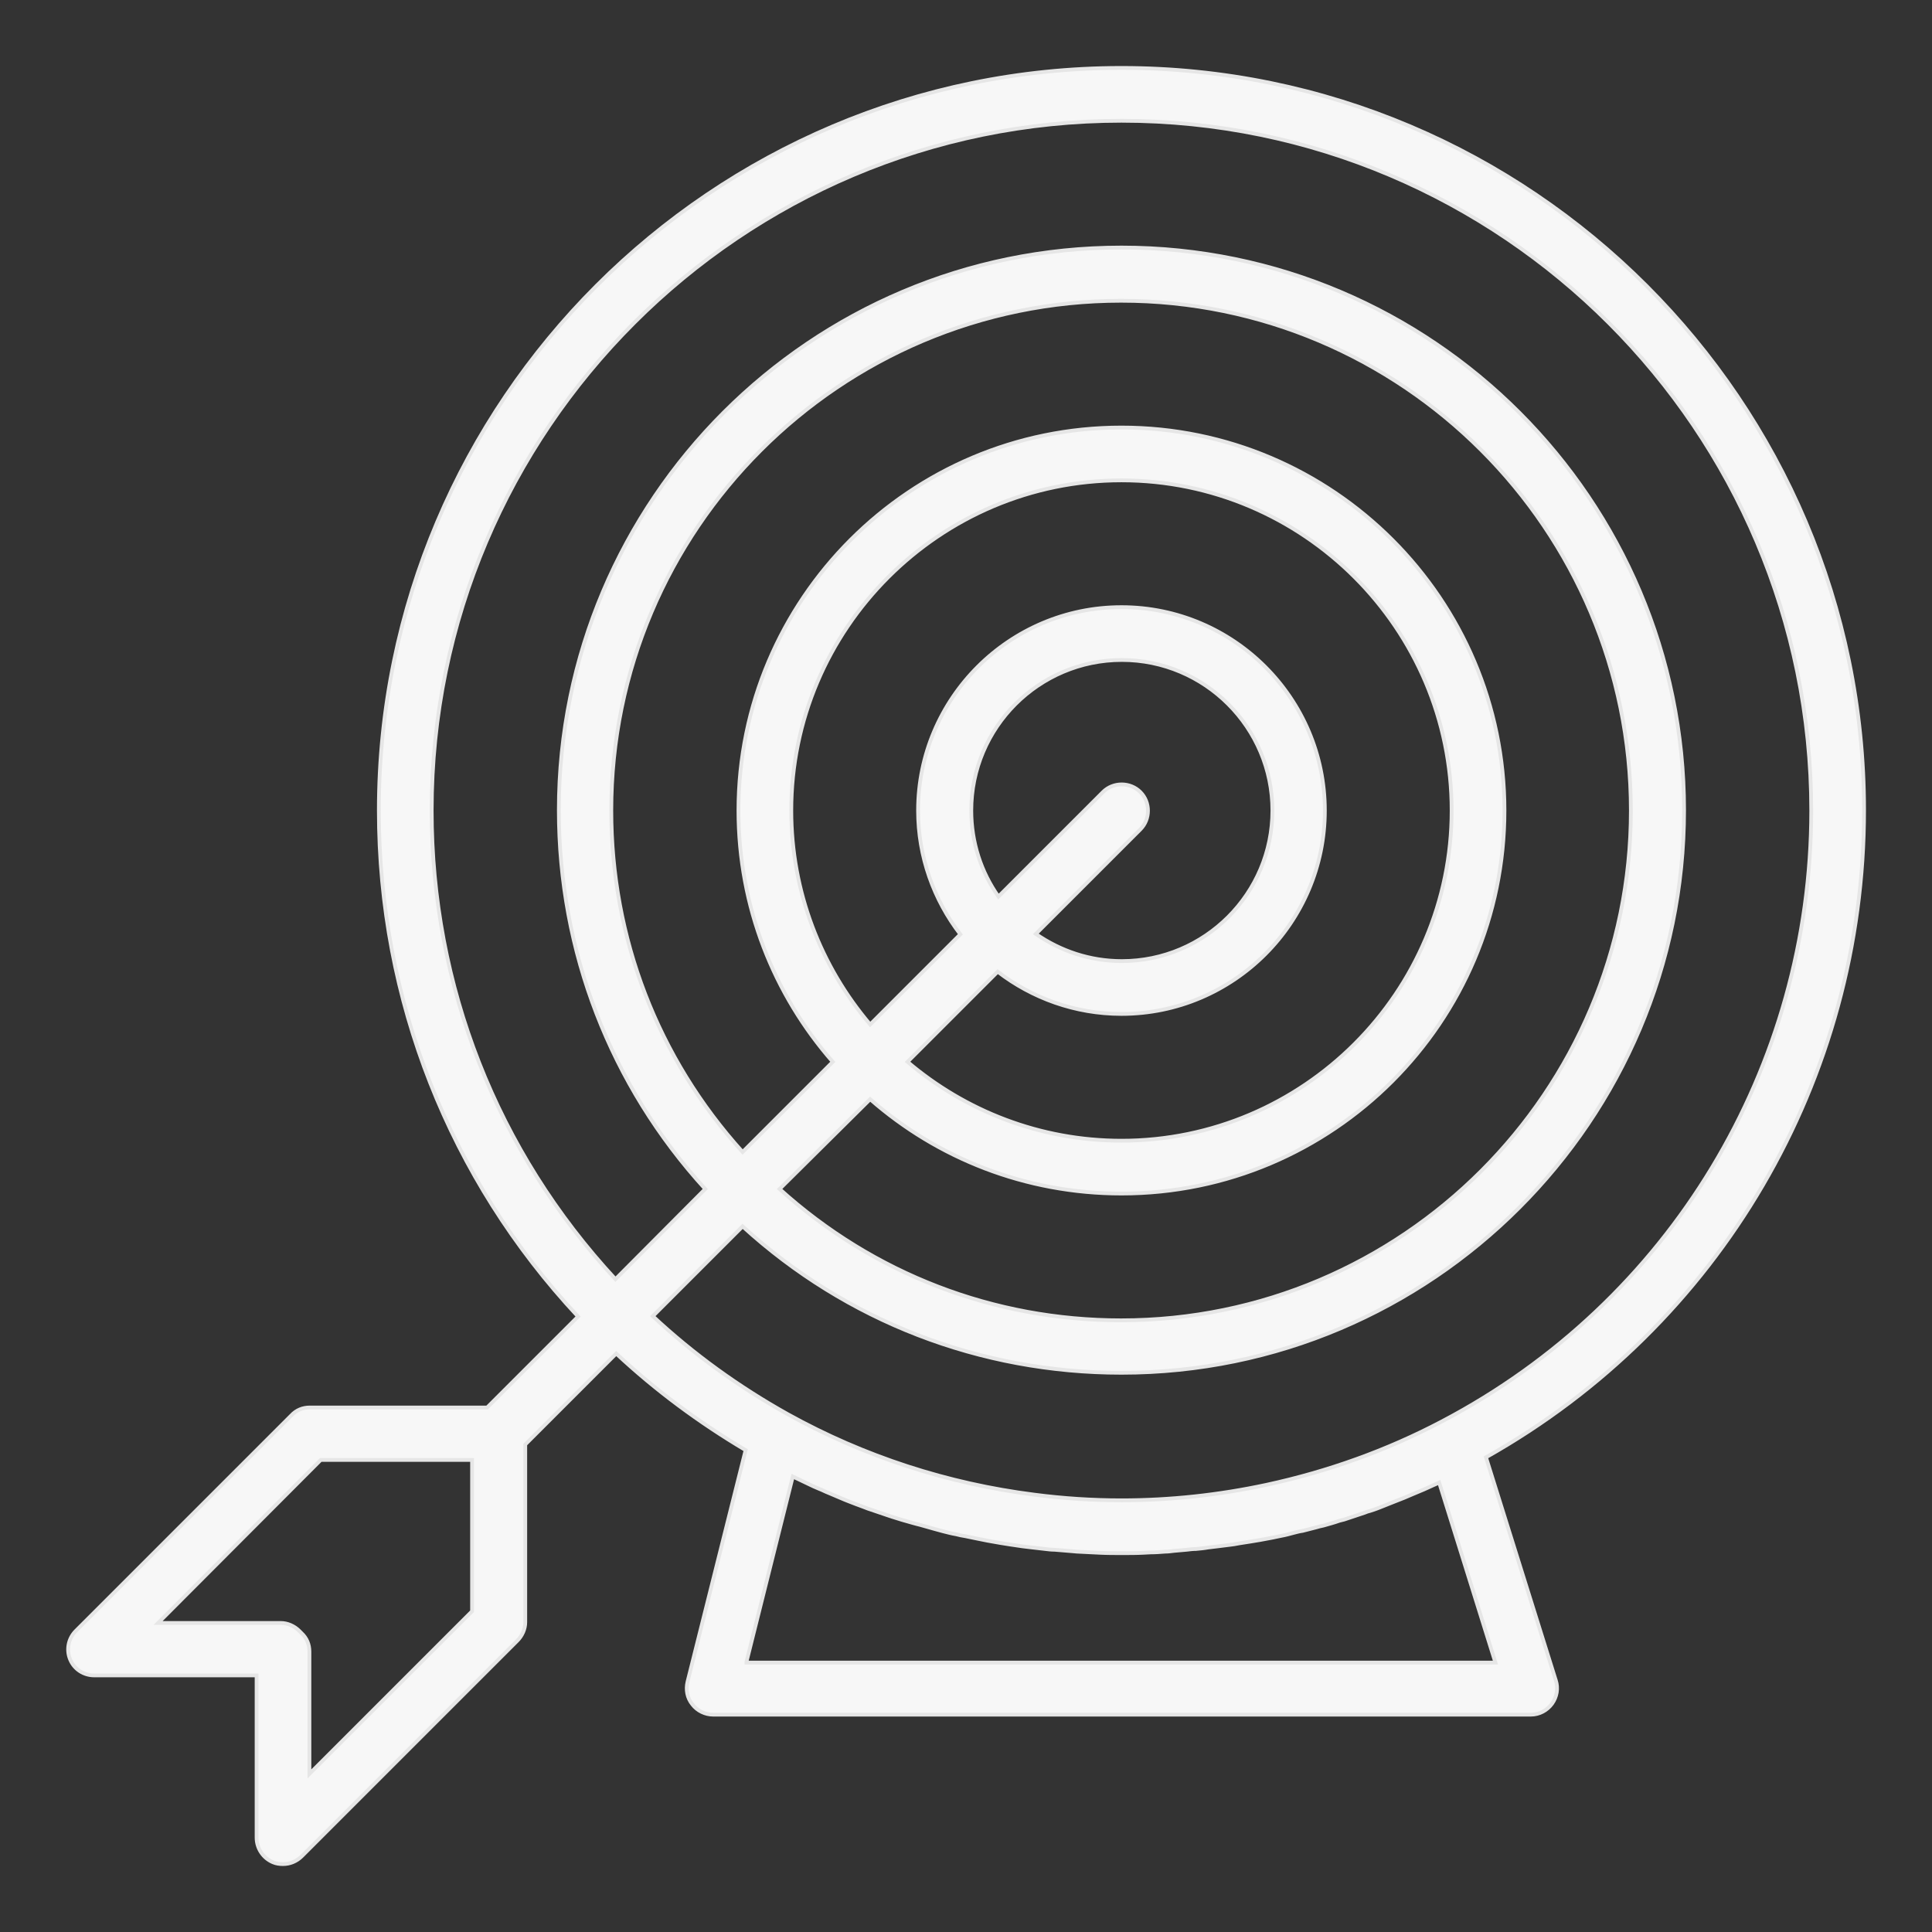 <?xml version="1.0" encoding="UTF-8"?>
<svg xmlns="http://www.w3.org/2000/svg" xmlns:xlink="http://www.w3.org/1999/xlink" width="800px" height="800px" viewBox="0 0 512 512" id="Layer_1" xml:space="preserve" fill="#e6e6e6" stroke="#e6e6e6">
  <rect x="0" y="0" width="512" height="512" fill="#333333" stroke="none"/>
  <g id="SVGRepo_bgCarrier" stroke-width="0"></g>
  <g id="SVGRepo_tracerCarrier" stroke-linecap="round" stroke-linejoin="round"></g>
  <g id="SVGRepo_iconCarrier"> <style type="text/css"> .st0{fill:#f7f7f7;} </style> <g> <path class="st0" d="M25,444h43v43c0,2.8,1.7,5.4,4.3,6.5c0.9,0.4,1.8,0.5,2.7,0.5c1.8,0,3.6-0.7,5-2.1l57.1-57.1 c1.3-1.3,2.1-3.1,2.1-4.9v-47.1l24.1-24.1c10.5,9.8,22,18.3,34.3,25.6l-15.4,61.4c-0.5,2.1-0.1,4.3,1.3,6c1.3,1.7,3.4,2.7,5.5,2.7 h216.7c2.2,0,4.3-1.1,5.6-2.9c1.3-1.8,1.7-4.1,1-6.2l-18.5-59.1c62-34.9,100.2-100.1,100.2-171.5C494,106.3,405.7,18,297.2,18 s-196.8,88.3-196.8,196.8c0,50.2,18.7,97.6,52.8,134.1l-24.1,24.1H82.1c-1.9,0-3.6,0.7-4.9,2.1l-57.1,57.1c-2,2-2.6,5-1.5,7.6 S22.2,444,25,444z M197.8,440.5l12.3-49.2c0.6,0.3,1.1,0.5,1.7,0.8c0.8,0.4,1.5,0.7,2.3,1.1c1,0.5,2.1,1,3.1,1.4 c0.8,0.3,1.5,0.7,2.3,1c1.1,0.5,2.2,0.9,3.3,1.4c0.7,0.3,1.4,0.6,2.2,0.9c1.2,0.5,2.4,0.9,3.7,1.4c0.6,0.2,1.2,0.5,1.9,0.7 c1.8,0.6,3.5,1.2,5.3,1.8c0.1,0,0.2,0.1,0.3,0.1c1.9,0.6,3.8,1.2,5.7,1.7c0.6,0.2,1.2,0.3,1.9,0.5c1.3,0.4,2.6,0.7,3.9,1.1 c0.7,0.2,1.5,0.4,2.2,0.6c1.2,0.3,2.3,0.6,3.5,0.8c0.8,0.2,1.6,0.4,2.4,0.5c1.1,0.2,2.3,0.5,3.4,0.7c0.8,0.2,1.7,0.3,2.5,0.5 c1.1,0.2,2.2,0.4,3.4,0.6c0.8,0.1,1.7,0.3,2.5,0.4c1.1,0.2,2.3,0.3,3.4,0.5c0.8,0.1,1.7,0.2,2.5,0.3c1.2,0.1,2.3,0.3,3.5,0.4 c0.8,0.1,1.6,0.2,2.5,0.2c1.2,0.1,2.4,0.2,3.6,0.3c0.8,0.1,1.6,0.1,2.3,0.2c1.3,0.1,2.7,0.1,4,0.2c0.7,0,1.3,0.1,2,0.1 c2,0.1,4,0.1,6,0.1c1.9,0,3.8,0,5.7-0.1c0.6,0,1.3-0.1,1.9-0.1c1.3,0,2.5-0.1,3.8-0.2c0.8,0,1.5-0.1,2.3-0.2 c1.1-0.1,2.3-0.2,3.4-0.3c0.8-0.1,1.6-0.2,2.4-0.2c1.1-0.1,2.2-0.2,3.3-0.4c0.8-0.1,1.6-0.2,2.5-0.3c1.1-0.1,2.1-0.3,3.2-0.4 c0.8-0.1,1.6-0.2,2.5-0.4c1.1-0.2,2.1-0.3,3.2-0.5c0.8-0.1,1.6-0.3,2.4-0.4c1.1-0.2,2.1-0.4,3.2-0.6c0.8-0.2,1.6-0.3,2.4-0.5 c1.1-0.2,2.2-0.5,3.3-0.8c0.8-0.2,1.5-0.4,2.3-0.5c1.2-0.3,2.3-0.6,3.5-0.9c0.7-0.2,1.4-0.4,2-0.5c1.4-0.4,2.9-0.8,4.3-1.3 c0.4-0.1,0.8-0.2,1.2-0.3c1.8-0.6,3.6-1.2,5.4-1.8c0.5-0.2,1-0.4,1.5-0.5c1.3-0.4,2.6-0.9,3.8-1.4c0.7-0.3,1.3-0.5,2-0.8 c1.1-0.4,2.2-0.9,3.3-1.3c0.7-0.3,1.4-0.6,2.1-0.9c1-0.4,2.1-0.9,3.1-1.3c0.7-0.3,1.5-0.7,2.2-1c0.6-0.3,1.2-0.5,1.8-0.8l14.9,47.7 H197.8z M114.4,214.8C114.4,114,196.4,32,297.2,32S480,114,480,214.8c0,68.1-37.5,130.2-97.9,161.9c0,0,0,0,0,0 c-14.6,7.7-30.3,13.3-46.5,16.8c-12.6,2.7-25.5,4.1-38.4,4.1c-7.7,0-15.4-0.5-23.1-1.5c-22.9-2.9-45.1-10.1-65.3-21.3 c-12.9-7.2-25-15.9-35.8-26l23.8-23.8c27.5,25.1,62.9,38.8,100.4,38.8c82.2,0,149.1-66.9,149.1-149.1S379.5,65.6,297.2,65.6 s-149.1,66.9-149.1,149.1c0,37.5,13.7,72.9,38.8,100.4L163.1,339C131.7,305.1,114.4,261.3,114.4,214.8z M257.4,214.8 c0-22,17.9-39.9,39.9-39.9c22,0,39.9,17.9,39.9,39.9c0,22-17.9,39.9-39.9,39.9c-8.5,0-16.3-2.7-22.8-7.2l27.7-27.7 c2.7-2.7,2.7-7.2,0-9.9c-2.7-2.7-7.2-2.7-9.9,0l-27.7,27.7C260,231.1,257.4,223.2,257.4,214.8z M264.4,257.5 c9.1,7,20.5,11.2,32.8,11.2c29.7,0,53.9-24.2,53.9-53.9c0-29.7-24.2-53.9-53.9-53.9c-29.7,0-53.9,24.2-53.9,53.9 c0,12.3,4.2,23.7,11.2,32.8l-23.9,23.9c-13-15.3-20.9-35.1-20.9-56.7c0-48.2,39.3-87.5,87.5-87.5s87.5,39.3,87.5,87.5 c0,48.2-39.3,87.5-87.5,87.5c-21.6,0-41.4-7.9-56.7-20.9L264.4,257.5z M230.6,291.3c17.8,15.6,41.1,25,66.6,25 c56,0,101.5-45.5,101.5-101.5c0-56-45.5-101.5-101.5-101.5s-101.5,45.5-101.5,101.5c0,25.5,9.4,48.8,25,66.6l-23.9,23.9 c-22.5-24.9-34.8-56.7-34.8-90.5c0-74.5,60.6-135.1,135.1-135.1s135.1,60.6,135.1,135.1s-60.6,135.1-135.1,135.1 c-33.8,0-65.6-12.3-90.5-34.8L230.6,291.3z M85,386.9h40.1V427L82,470.1v-32.4c0-1.9-0.7-3.6-2.1-4.9l-0.6-0.6 c-1.3-1.3-3.1-2.1-4.9-2.1H41.9L85,386.9z"></path> </g> </g>
</svg>
